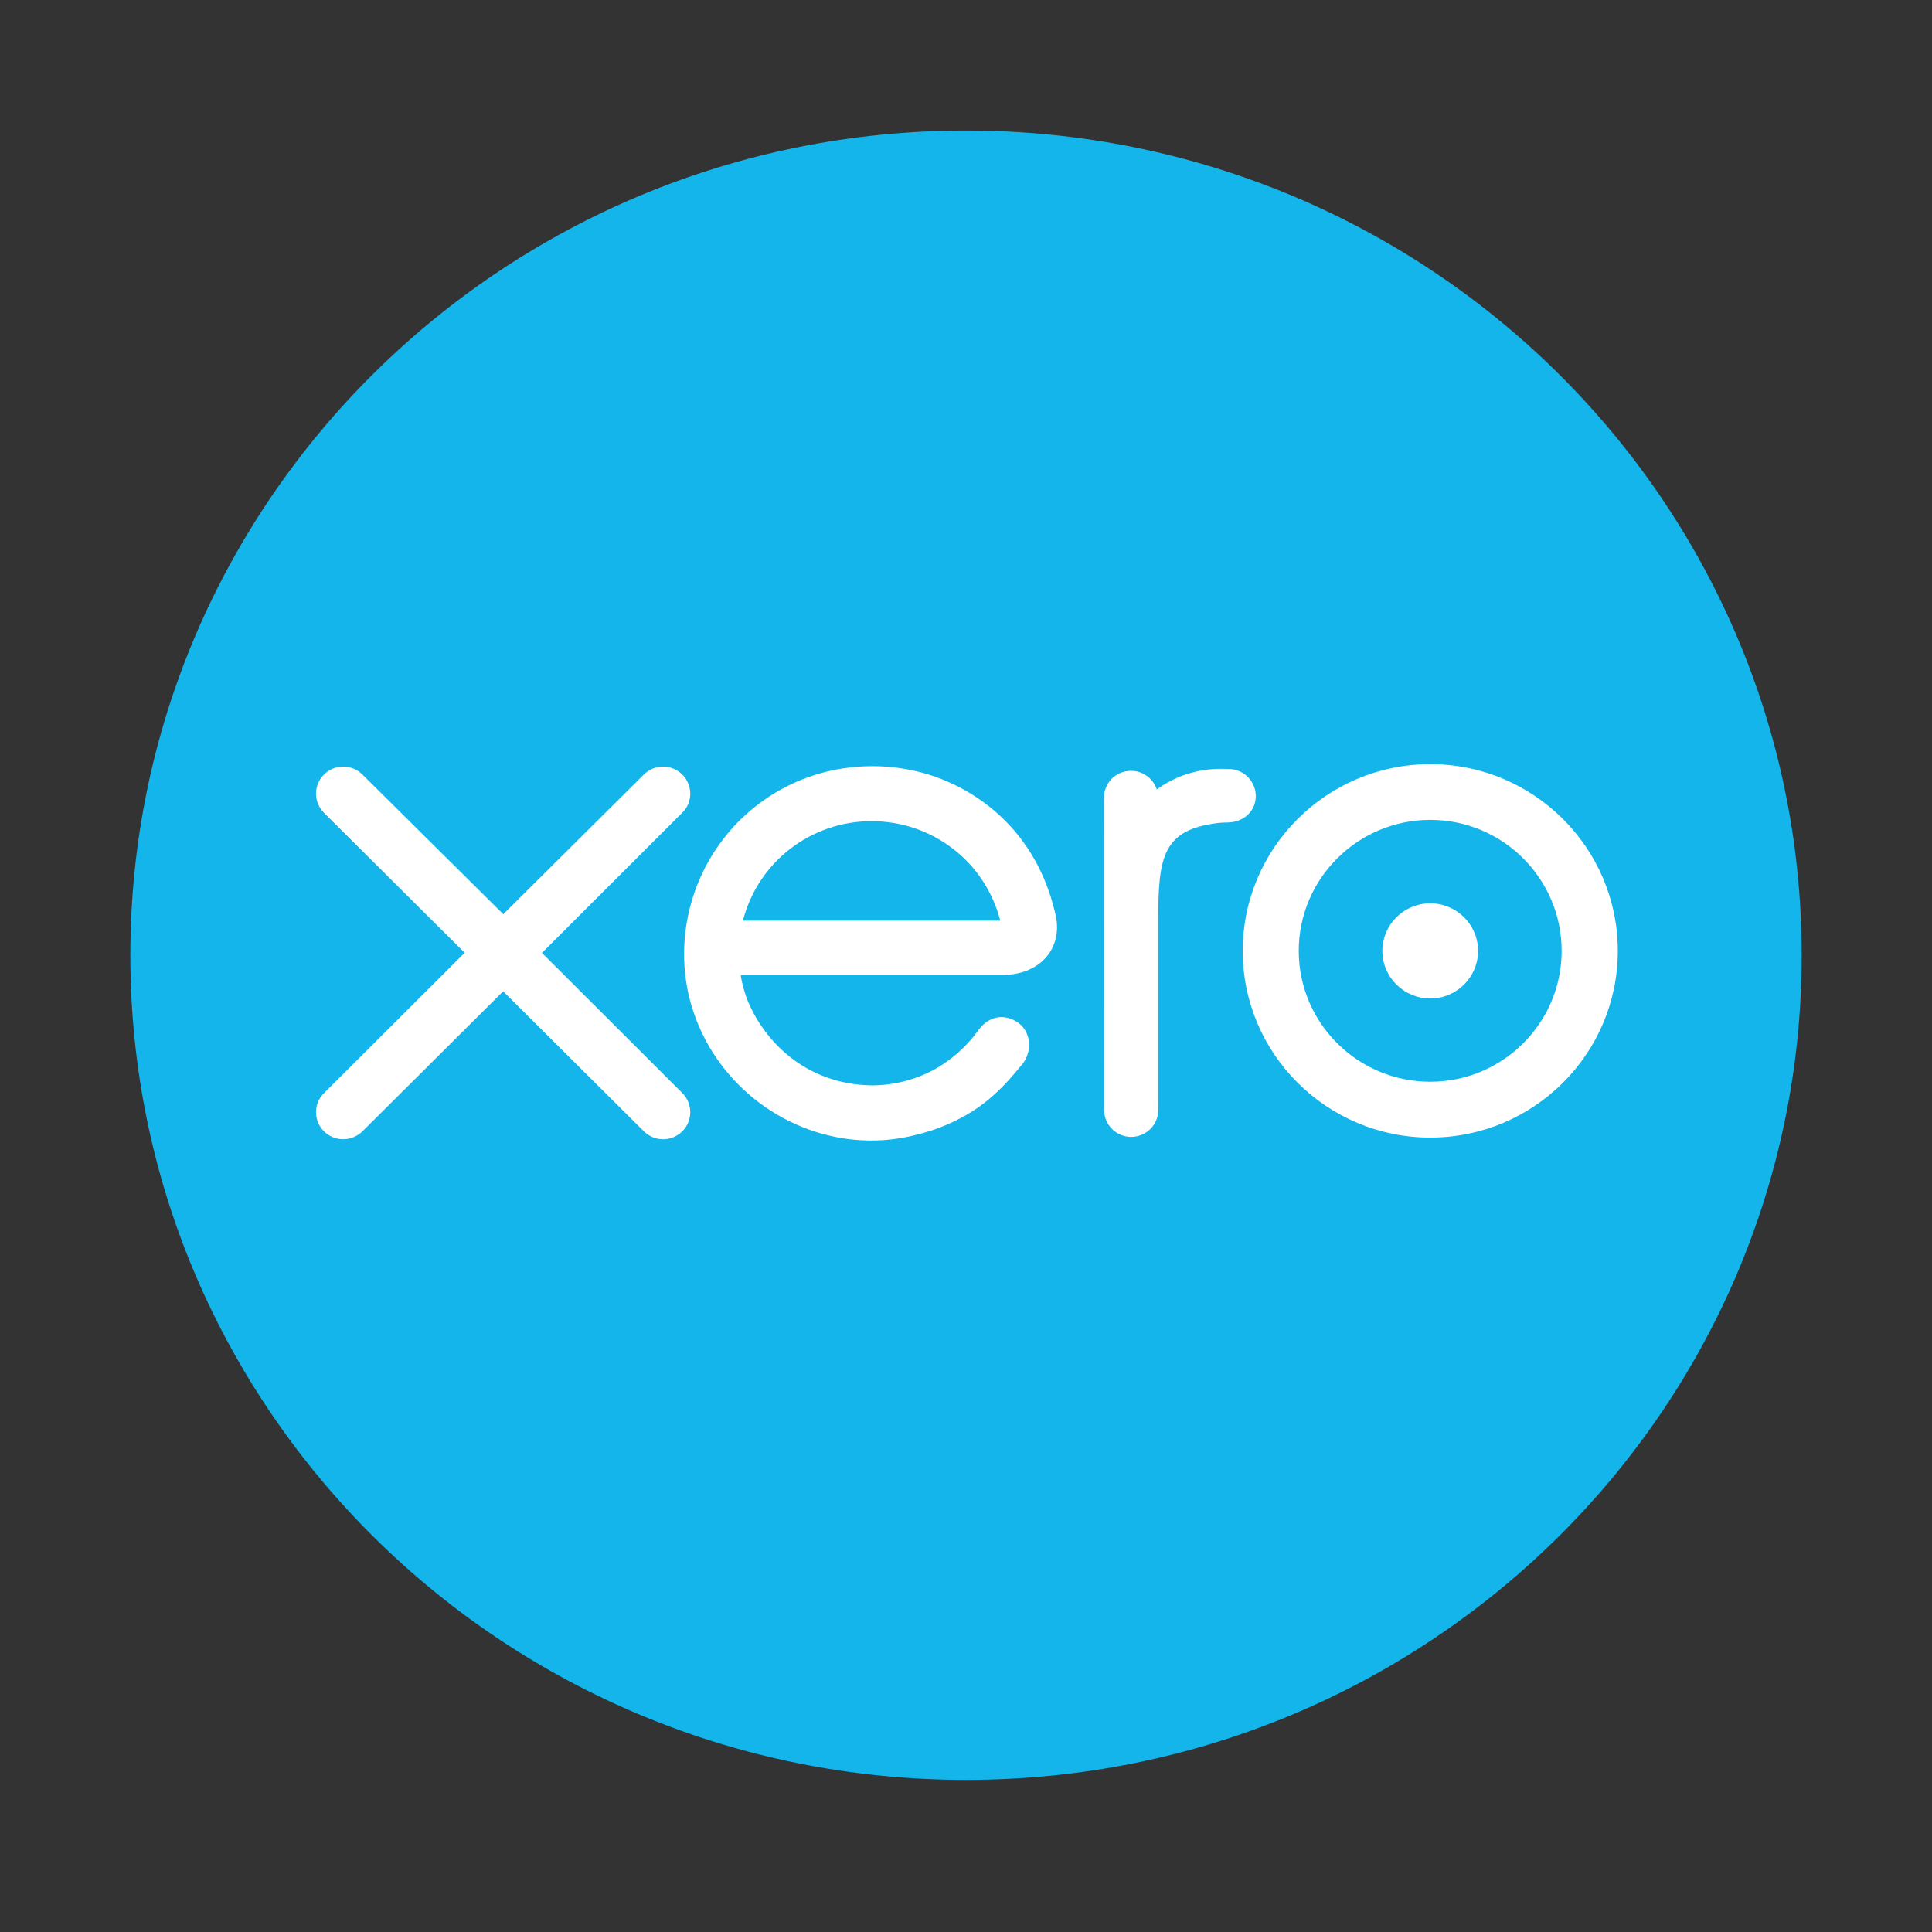 <svg width="74" height="74" viewBox="0 0 74 74" fill="none" xmlns="http://www.w3.org/2000/svg">
<rect x="0" y="0" width="74" height="74" fill="#333333" stroke="none"/>
<path d="M36.999 5C19.32 5 4.992 19.143 4.992 36.587C4.992 54.03 19.32 68.174 36.999 68.174C54.673 68.174 69.008 54.03 69.008 36.587C69.008 19.143 54.673 5 36.999 5Z" fill="#13B5EA"/>
<path d="M28.456 35.263C29.03 33.019 31.055 31.453 33.382 31.453C35.72 31.453 37.735 33.015 38.312 35.263H28.456ZM40.102 36.626C40.431 36.221 40.555 35.692 40.45 35.134C40.021 33.111 38.918 31.491 37.26 30.448C36.121 29.727 34.792 29.346 33.417 29.346C31.899 29.346 30.454 29.801 29.238 30.662C27.337 32.008 26.202 34.208 26.202 36.545C26.202 37.132 26.275 37.715 26.419 38.277C27.149 41.123 29.606 43.276 32.533 43.634C32.816 43.668 33.099 43.685 33.375 43.685C33.961 43.685 34.532 43.61 35.118 43.459C35.88 43.276 36.606 42.969 37.277 42.545C37.91 42.136 38.494 41.585 39.107 40.817L39.148 40.776C39.352 40.522 39.447 40.195 39.408 39.88C39.373 39.598 39.238 39.355 39.027 39.195C38.827 39.041 38.588 38.957 38.356 38.957C38.129 38.957 37.797 39.039 37.495 39.429L37.472 39.461C37.373 39.593 37.27 39.729 37.151 39.865C36.746 40.318 36.279 40.692 35.767 40.975C35.033 41.365 34.239 41.566 33.411 41.572C30.809 41.543 29.215 39.818 28.592 38.216C28.494 37.928 28.425 37.664 28.38 37.42C28.379 37.396 28.377 37.37 28.376 37.344L38.451 37.343C39.151 37.328 39.737 37.073 40.102 36.626Z" fill="white"/>
<path d="M54.783 34.599C53.771 34.599 52.948 35.416 52.948 36.421C52.948 37.426 53.771 38.244 54.783 38.244C55.793 38.244 56.614 37.426 56.614 36.421C56.614 35.416 55.793 34.599 54.783 34.599Z" fill="white"/>
<path d="M48.099 30.491C48.099 29.918 47.63 29.453 47.054 29.453L46.759 29.448C45.865 29.448 45.02 29.721 44.308 30.238C44.172 29.82 43.774 29.525 43.324 29.525C42.744 29.525 42.288 29.977 42.284 30.555L42.288 42.513C42.291 43.083 42.757 43.546 43.326 43.546C43.898 43.546 44.364 43.083 44.364 42.513V35.159C44.364 32.776 44.57 31.78 46.643 31.524C46.815 31.504 46.999 31.503 47.046 31.503C47.657 31.481 48.099 31.055 48.099 30.491Z" fill="white"/>
<path d="M20.758 36.498L26.134 31.127C26.331 30.935 26.439 30.676 26.439 30.4C26.439 29.828 25.97 29.363 25.394 29.363C25.115 29.363 24.852 29.473 24.654 29.673L19.277 35.017L13.878 29.663C13.681 29.47 13.42 29.363 13.143 29.363C12.57 29.363 12.104 29.828 12.104 30.4C12.104 30.677 12.215 30.94 12.417 31.14L17.797 36.494L12.425 41.854C12.218 42.051 12.104 42.316 12.104 42.598C12.104 43.17 12.57 43.635 13.143 43.635C13.416 43.635 13.677 43.529 13.879 43.336L19.271 37.97L24.641 43.31C24.847 43.521 25.114 43.637 25.394 43.637C25.97 43.637 26.439 43.171 26.439 42.598C26.439 42.325 26.331 42.066 26.135 41.868L20.758 36.498Z" fill="white"/>
<path d="M54.783 41.433C52.005 41.433 49.745 39.184 49.745 36.421C49.745 33.654 52.005 31.403 54.783 31.403C57.557 31.403 59.815 33.654 59.815 36.421C59.815 39.184 57.557 41.433 54.783 41.433ZM54.784 29.268C50.822 29.268 47.599 32.477 47.599 36.421C47.599 40.364 50.822 43.572 54.784 43.572C58.744 43.572 61.966 40.364 61.966 36.421C61.966 32.477 58.744 29.268 54.784 29.268Z" fill="white"/>
</svg>
